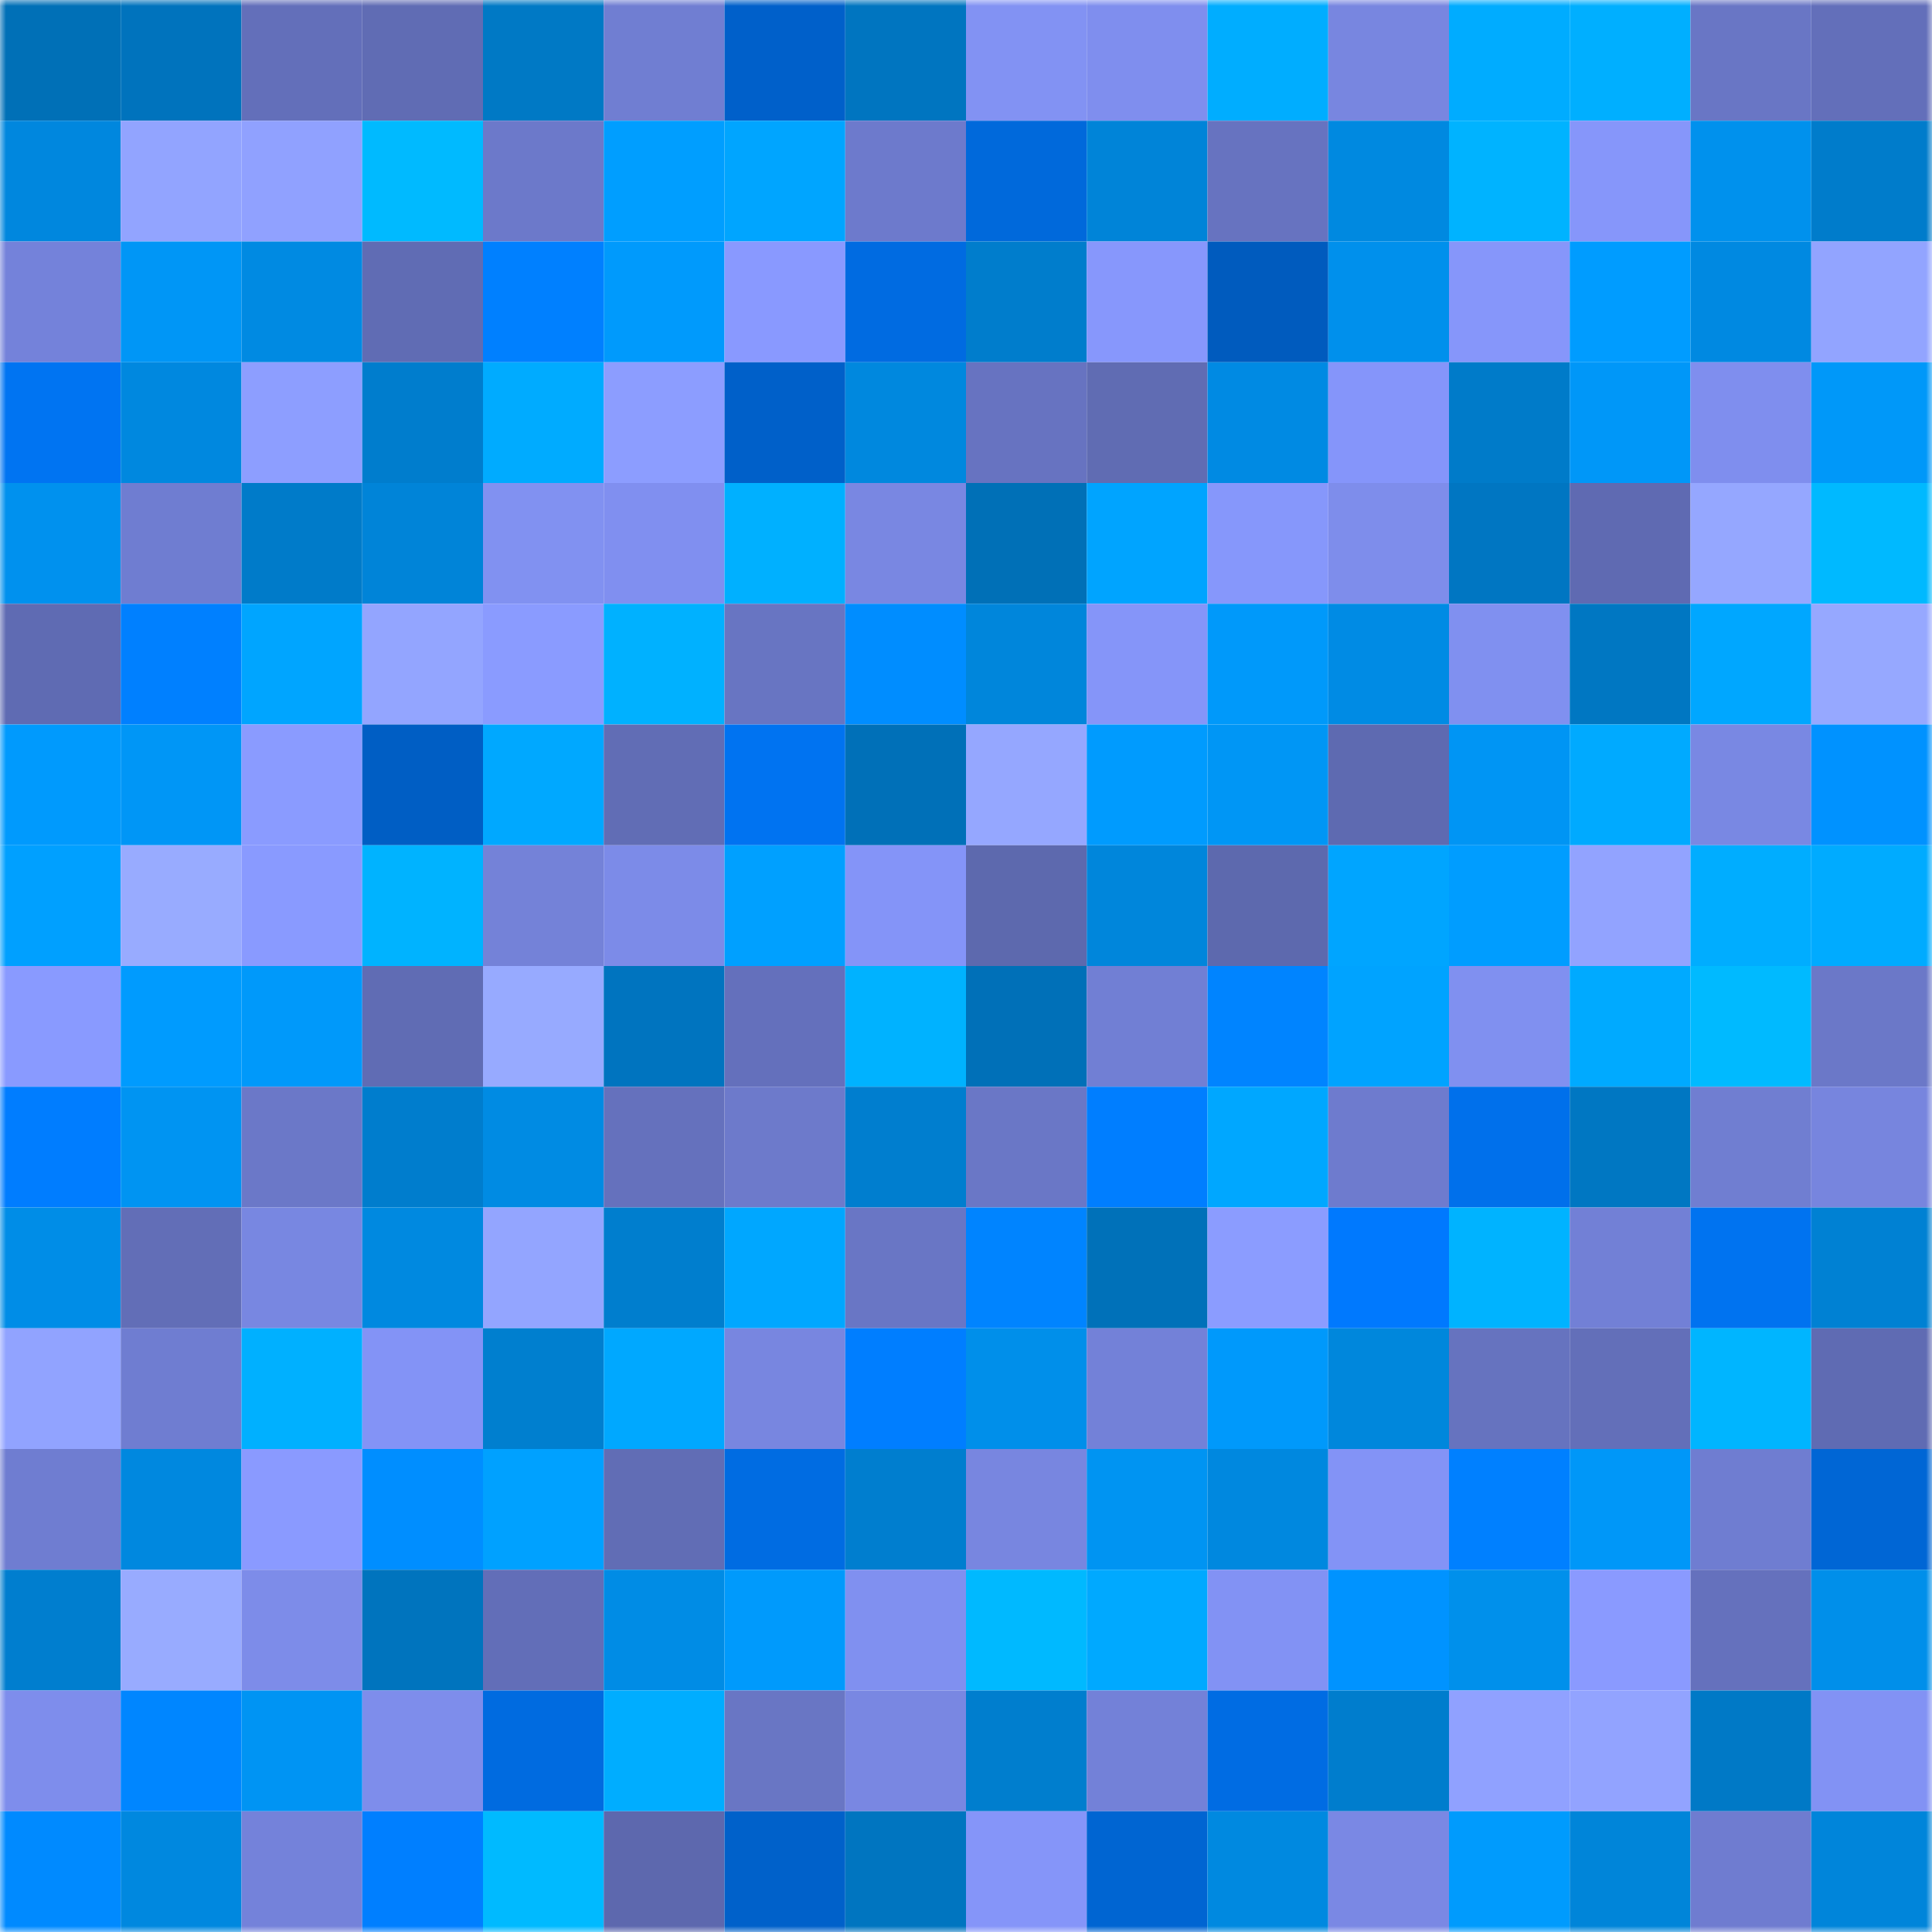 <svg viewBox="0 0 160 160" fill="none" role="img" xmlns="http://www.w3.org/2000/svg" width="240" height="240" name="ens%2Ccodezen.eth"><mask id="897100577" mask-type="alpha" maskUnits="userSpaceOnUse" x="0" y="0" width="160" height="160"><rect width="160" height="160" fill="#FFFFFF"></rect></mask><g mask="url(#897100577)"><rect x="0" y="0" width="10" height="10" fill="#0070b7"></rect><rect x="10" y="0" width="10" height="10" fill="#0073bd"></rect><rect x="20" y="0" width="10" height="10" fill="#636fba"></rect><rect x="30" y="0" width="10" height="10" fill="#606cb4"></rect><rect x="40" y="0" width="10" height="10" fill="#0079c5"></rect><rect x="50" y="0" width="10" height="10" fill="#707ed2"></rect><rect x="60" y="0" width="10" height="10" fill="#0060ca"></rect><rect x="70" y="0" width="10" height="10" fill="#0075c0"></rect><rect x="80" y="0" width="10" height="10" fill="#8292f3"></rect><rect x="90" y="0" width="10" height="10" fill="#7f8eee"></rect><rect x="100" y="0" width="10" height="10" fill="#00adff"></rect><rect x="110" y="0" width="10" height="10" fill="#7886e0"></rect><rect x="120" y="0" width="10" height="10" fill="#00acff"></rect><rect x="130" y="0" width="10" height="10" fill="#00afff"></rect><rect x="140" y="0" width="10" height="10" fill="#6976c5"></rect><rect x="150" y="0" width="10" height="10" fill="#636fba"></rect><rect x="0" y="10" width="10" height="10" fill="#0087de"></rect><rect x="10" y="10" width="10" height="10" fill="#92a4ff"></rect><rect x="20" y="10" width="10" height="10" fill="#90a1ff"></rect><rect x="30" y="10" width="10" height="10" fill="#00baff"></rect><rect x="40" y="10" width="10" height="10" fill="#6c79ca"></rect><rect x="50" y="10" width="10" height="10" fill="#009eff"></rect><rect x="60" y="10" width="10" height="10" fill="#00a5ff"></rect><rect x="70" y="10" width="10" height="10" fill="#6d7acc"></rect><rect x="80" y="10" width="10" height="10" fill="#0069db"></rect><rect x="90" y="10" width="10" height="10" fill="#0084d8"></rect><rect x="100" y="10" width="10" height="10" fill="#6773c0"></rect><rect x="110" y="10" width="10" height="10" fill="#0089e0"></rect><rect x="120" y="10" width="10" height="10" fill="#00b3ff"></rect><rect x="130" y="10" width="10" height="10" fill="#8696fa"></rect><rect x="140" y="10" width="10" height="10" fill="#0091ed"></rect><rect x="150" y="10" width="10" height="10" fill="#007ccb"></rect><rect x="0" y="20" width="10" height="10" fill="#7482da"></rect><rect x="10" y="20" width="10" height="10" fill="#0096f6"></rect><rect x="20" y="20" width="10" height="10" fill="#008ae2"></rect><rect x="30" y="20" width="10" height="10" fill="#606cb4"></rect><rect x="40" y="20" width="10" height="10" fill="#0080ff"></rect><rect x="50" y="20" width="10" height="10" fill="#009afc"></rect><rect x="60" y="20" width="10" height="10" fill="#8999ff"></rect><rect x="70" y="20" width="10" height="10" fill="#006be1"></rect><rect x="80" y="20" width="10" height="10" fill="#007dcc"></rect><rect x="90" y="20" width="10" height="10" fill="#8797fc"></rect><rect x="100" y="20" width="10" height="10" fill="#005bbe"></rect><rect x="110" y="20" width="10" height="10" fill="#0090ec"></rect><rect x="120" y="20" width="10" height="10" fill="#8696fa"></rect><rect x="130" y="20" width="10" height="10" fill="#009cff"></rect><rect x="140" y="20" width="10" height="10" fill="#0089e1"></rect><rect x="150" y="20" width="10" height="10" fill="#92a4ff"></rect><rect x="0" y="30" width="10" height="10" fill="#0074f2"></rect><rect x="10" y="30" width="10" height="10" fill="#0088df"></rect><rect x="20" y="30" width="10" height="10" fill="#8d9eff"></rect><rect x="30" y="30" width="10" height="10" fill="#007dcd"></rect><rect x="40" y="30" width="10" height="10" fill="#00abff"></rect><rect x="50" y="30" width="10" height="10" fill="#8c9dff"></rect><rect x="60" y="30" width="10" height="10" fill="#0060c9"></rect><rect x="70" y="30" width="10" height="10" fill="#0088de"></rect><rect x="80" y="30" width="10" height="10" fill="#6773c1"></rect><rect x="90" y="30" width="10" height="10" fill="#606cb3"></rect><rect x="100" y="30" width="10" height="10" fill="#008ae3"></rect><rect x="110" y="30" width="10" height="10" fill="#8595fa"></rect><rect x="120" y="30" width="10" height="10" fill="#007bc9"></rect><rect x="130" y="30" width="10" height="10" fill="#0097f8"></rect><rect x="140" y="30" width="10" height="10" fill="#7f8eee"></rect><rect x="150" y="30" width="10" height="10" fill="#0098f9"></rect><rect x="0" y="40" width="10" height="10" fill="#0091ee"></rect><rect x="10" y="40" width="10" height="10" fill="#6f7dd1"></rect><rect x="20" y="40" width="10" height="10" fill="#007bc9"></rect><rect x="30" y="40" width="10" height="10" fill="#0084d8"></rect><rect x="40" y="40" width="10" height="10" fill="#8191f1"></rect><rect x="50" y="40" width="10" height="10" fill="#808ff0"></rect><rect x="60" y="40" width="10" height="10" fill="#00b0ff"></rect><rect x="70" y="40" width="10" height="10" fill="#7987e2"></rect><rect x="80" y="40" width="10" height="10" fill="#0070b7"></rect><rect x="90" y="40" width="10" height="10" fill="#00a4ff"></rect><rect x="100" y="40" width="10" height="10" fill="#8697fb"></rect><rect x="110" y="40" width="10" height="10" fill="#7e8deb"></rect><rect x="120" y="40" width="10" height="10" fill="#0076c2"></rect><rect x="130" y="40" width="10" height="10" fill="#5f6ab2"></rect><rect x="140" y="40" width="10" height="10" fill="#95a7ff"></rect><rect x="150" y="40" width="10" height="10" fill="#00b9ff"></rect><rect x="0" y="50" width="10" height="10" fill="#5f6bb3"></rect><rect x="10" y="50" width="10" height="10" fill="#0080ff"></rect><rect x="20" y="50" width="10" height="10" fill="#00a5ff"></rect><rect x="30" y="50" width="10" height="10" fill="#93a5ff"></rect><rect x="40" y="50" width="10" height="10" fill="#8a9bff"></rect><rect x="50" y="50" width="10" height="10" fill="#00b1ff"></rect><rect x="60" y="50" width="10" height="10" fill="#6875c2"></rect><rect x="70" y="50" width="10" height="10" fill="#008dff"></rect><rect x="80" y="50" width="10" height="10" fill="#0086db"></rect><rect x="90" y="50" width="10" height="10" fill="#8595f9"></rect><rect x="100" y="50" width="10" height="10" fill="#0099fa"></rect><rect x="110" y="50" width="10" height="10" fill="#008be4"></rect><rect x="120" y="50" width="10" height="10" fill="#8090f0"></rect><rect x="130" y="50" width="10" height="10" fill="#0077c2"></rect><rect x="140" y="50" width="10" height="10" fill="#00a7ff"></rect><rect x="150" y="50" width="10" height="10" fill="#96a8ff"></rect><rect x="0" y="60" width="10" height="10" fill="#009afd"></rect><rect x="10" y="60" width="10" height="10" fill="#0096f6"></rect><rect x="20" y="60" width="10" height="10" fill="#8a9bff"></rect><rect x="30" y="60" width="10" height="10" fill="#005ec4"></rect><rect x="40" y="60" width="10" height="10" fill="#00a8ff"></rect><rect x="50" y="60" width="10" height="10" fill="#616db5"></rect><rect x="60" y="60" width="10" height="10" fill="#0073f1"></rect><rect x="70" y="60" width="10" height="10" fill="#0070b8"></rect><rect x="80" y="60" width="10" height="10" fill="#95a7ff"></rect><rect x="90" y="60" width="10" height="10" fill="#009bfe"></rect><rect x="100" y="60" width="10" height="10" fill="#0096f5"></rect><rect x="110" y="60" width="10" height="10" fill="#5e6ab1"></rect><rect x="120" y="60" width="10" height="10" fill="#0095f4"></rect><rect x="130" y="60" width="10" height="10" fill="#00aaff"></rect><rect x="140" y="60" width="10" height="10" fill="#7988e3"></rect><rect x="150" y="60" width="10" height="10" fill="#0092ff"></rect><rect x="0" y="70" width="10" height="10" fill="#00a0ff"></rect><rect x="10" y="70" width="10" height="10" fill="#98abff"></rect><rect x="20" y="70" width="10" height="10" fill="#899aff"></rect><rect x="30" y="70" width="10" height="10" fill="#00b3ff"></rect><rect x="40" y="70" width="10" height="10" fill="#7482d8"></rect><rect x="50" y="70" width="10" height="10" fill="#7c8be8"></rect><rect x="60" y="70" width="10" height="10" fill="#00a0ff"></rect><rect x="70" y="70" width="10" height="10" fill="#8494f8"></rect><rect x="80" y="70" width="10" height="10" fill="#5d69ae"></rect><rect x="90" y="70" width="10" height="10" fill="#0086db"></rect><rect x="100" y="70" width="10" height="10" fill="#5d69ae"></rect><rect x="110" y="70" width="10" height="10" fill="#00a5ff"></rect><rect x="120" y="70" width="10" height="10" fill="#009dff"></rect><rect x="130" y="70" width="10" height="10" fill="#92a3ff"></rect><rect x="140" y="70" width="10" height="10" fill="#00adff"></rect><rect x="150" y="70" width="10" height="10" fill="#00abff"></rect><rect x="0" y="80" width="10" height="10" fill="#899aff"></rect><rect x="10" y="80" width="10" height="10" fill="#009bfe"></rect><rect x="20" y="80" width="10" height="10" fill="#0099fa"></rect><rect x="30" y="80" width="10" height="10" fill="#606cb4"></rect><rect x="40" y="80" width="10" height="10" fill="#97aaff"></rect><rect x="50" y="80" width="10" height="10" fill="#0074bf"></rect><rect x="60" y="80" width="10" height="10" fill="#6470bc"></rect><rect x="70" y="80" width="10" height="10" fill="#00b2ff"></rect><rect x="80" y="80" width="10" height="10" fill="#0070b8"></rect><rect x="90" y="80" width="10" height="10" fill="#717fd4"></rect><rect x="100" y="80" width="10" height="10" fill="#0084ff"></rect><rect x="110" y="80" width="10" height="10" fill="#00a3ff"></rect><rect x="120" y="80" width="10" height="10" fill="#8090f0"></rect><rect x="130" y="80" width="10" height="10" fill="#00aaff"></rect><rect x="140" y="80" width="10" height="10" fill="#00baff"></rect><rect x="150" y="80" width="10" height="10" fill="#6b78c8"></rect><rect x="0" y="90" width="10" height="10" fill="#007dff"></rect><rect x="10" y="90" width="10" height="10" fill="#0094f2"></rect><rect x="20" y="90" width="10" height="10" fill="#6b78c8"></rect><rect x="30" y="90" width="10" height="10" fill="#007dcd"></rect><rect x="40" y="90" width="10" height="10" fill="#008be3"></rect><rect x="50" y="90" width="10" height="10" fill="#6571bd"></rect><rect x="60" y="90" width="10" height="10" fill="#6d7acb"></rect><rect x="70" y="90" width="10" height="10" fill="#007ecf"></rect><rect x="80" y="90" width="10" height="10" fill="#6a77c6"></rect><rect x="90" y="90" width="10" height="10" fill="#007eff"></rect><rect x="100" y="90" width="10" height="10" fill="#00a7ff"></rect><rect x="110" y="90" width="10" height="10" fill="#6e7bce"></rect><rect x="120" y="90" width="10" height="10" fill="#0070eb"></rect><rect x="130" y="90" width="10" height="10" fill="#0077c2"></rect><rect x="140" y="90" width="10" height="10" fill="#707ed1"></rect><rect x="150" y="90" width="10" height="10" fill="#7785de"></rect><rect x="0" y="100" width="10" height="10" fill="#008de7"></rect><rect x="10" y="100" width="10" height="10" fill="#626eb7"></rect><rect x="20" y="100" width="10" height="10" fill="#7887e1"></rect><rect x="30" y="100" width="10" height="10" fill="#0089e0"></rect><rect x="40" y="100" width="10" height="10" fill="#93a5ff"></rect><rect x="50" y="100" width="10" height="10" fill="#007ece"></rect><rect x="60" y="100" width="10" height="10" fill="#00a7ff"></rect><rect x="70" y="100" width="10" height="10" fill="#6976c5"></rect><rect x="80" y="100" width="10" height="10" fill="#0084ff"></rect><rect x="90" y="100" width="10" height="10" fill="#0071b9"></rect><rect x="100" y="100" width="10" height="10" fill="#8b9cff"></rect><rect x="110" y="100" width="10" height="10" fill="#0079fe"></rect><rect x="120" y="100" width="10" height="10" fill="#00b3ff"></rect><rect x="130" y="100" width="10" height="10" fill="#7280d6"></rect><rect x="140" y="100" width="10" height="10" fill="#0073f0"></rect><rect x="150" y="100" width="10" height="10" fill="#0081d3"></rect><rect x="0" y="110" width="10" height="10" fill="#91a3ff"></rect><rect x="10" y="110" width="10" height="10" fill="#6f7dd1"></rect><rect x="20" y="110" width="10" height="10" fill="#00b0ff"></rect><rect x="30" y="110" width="10" height="10" fill="#8393f6"></rect><rect x="40" y="110" width="10" height="10" fill="#007fcf"></rect><rect x="50" y="110" width="10" height="10" fill="#00a8ff"></rect><rect x="60" y="110" width="10" height="10" fill="#7886e0"></rect><rect x="70" y="110" width="10" height="10" fill="#007eff"></rect><rect x="80" y="110" width="10" height="10" fill="#008fea"></rect><rect x="90" y="110" width="10" height="10" fill="#7381d8"></rect><rect x="100" y="110" width="10" height="10" fill="#0099fb"></rect><rect x="110" y="110" width="10" height="10" fill="#0087dc"></rect><rect x="120" y="110" width="10" height="10" fill="#6673bf"></rect><rect x="130" y="110" width="10" height="10" fill="#636fb9"></rect><rect x="140" y="110" width="10" height="10" fill="#00b5ff"></rect><rect x="150" y="110" width="10" height="10" fill="#5f6bb3"></rect><rect x="0" y="120" width="10" height="10" fill="#6f7dd1"></rect><rect x="10" y="120" width="10" height="10" fill="#0088df"></rect><rect x="20" y="120" width="10" height="10" fill="#8a9aff"></rect><rect x="30" y="120" width="10" height="10" fill="#008eff"></rect><rect x="40" y="120" width="10" height="10" fill="#00a1ff"></rect><rect x="50" y="120" width="10" height="10" fill="#616db5"></rect><rect x="60" y="120" width="10" height="10" fill="#006ce2"></rect><rect x="70" y="120" width="10" height="10" fill="#007ecf"></rect><rect x="80" y="120" width="10" height="10" fill="#7886e0"></rect><rect x="90" y="120" width="10" height="10" fill="#0094f2"></rect><rect x="100" y="120" width="10" height="10" fill="#0088df"></rect><rect x="110" y="120" width="10" height="10" fill="#8393f6"></rect><rect x="120" y="120" width="10" height="10" fill="#0080ff"></rect><rect x="130" y="120" width="10" height="10" fill="#0097f8"></rect><rect x="140" y="120" width="10" height="10" fill="#6f7dd1"></rect><rect x="150" y="120" width="10" height="10" fill="#0066d5"></rect><rect x="0" y="130" width="10" height="10" fill="#007ecf"></rect><rect x="10" y="130" width="10" height="10" fill="#98abff"></rect><rect x="20" y="130" width="10" height="10" fill="#7d8ce9"></rect><rect x="30" y="130" width="10" height="10" fill="#0074be"></rect><rect x="40" y="130" width="10" height="10" fill="#626eb8"></rect><rect x="50" y="130" width="10" height="10" fill="#008ce5"></rect><rect x="60" y="130" width="10" height="10" fill="#009afc"></rect><rect x="70" y="130" width="10" height="10" fill="#8090f0"></rect><rect x="80" y="130" width="10" height="10" fill="#00b9ff"></rect><rect x="90" y="130" width="10" height="10" fill="#00a9ff"></rect><rect x="100" y="130" width="10" height="10" fill="#8292f4"></rect><rect x="110" y="130" width="10" height="10" fill="#0093ff"></rect><rect x="120" y="130" width="10" height="10" fill="#0090eb"></rect><rect x="130" y="130" width="10" height="10" fill="#8a9aff"></rect><rect x="140" y="130" width="10" height="10" fill="#6571bd"></rect><rect x="150" y="130" width="10" height="10" fill="#008fea"></rect><rect x="0" y="140" width="10" height="10" fill="#7e8dec"></rect><rect x="10" y="140" width="10" height="10" fill="#0086ff"></rect><rect x="20" y="140" width="10" height="10" fill="#0094f3"></rect><rect x="30" y="140" width="10" height="10" fill="#7e8deb"></rect><rect x="40" y="140" width="10" height="10" fill="#006be0"></rect><rect x="50" y="140" width="10" height="10" fill="#00adff"></rect><rect x="60" y="140" width="10" height="10" fill="#6976c4"></rect><rect x="70" y="140" width="10" height="10" fill="#7987e2"></rect><rect x="80" y="140" width="10" height="10" fill="#007ece"></rect><rect x="90" y="140" width="10" height="10" fill="#7381d8"></rect><rect x="100" y="140" width="10" height="10" fill="#006ce3"></rect><rect x="110" y="140" width="10" height="10" fill="#007dcd"></rect><rect x="120" y="140" width="10" height="10" fill="#90a1ff"></rect><rect x="130" y="140" width="10" height="10" fill="#92a3ff"></rect><rect x="140" y="140" width="10" height="10" fill="#0079c6"></rect><rect x="150" y="140" width="10" height="10" fill="#8292f4"></rect><rect x="0" y="150" width="10" height="10" fill="#008aff"></rect><rect x="10" y="150" width="10" height="10" fill="#0088df"></rect><rect x="20" y="150" width="10" height="10" fill="#7482da"></rect><rect x="30" y="150" width="10" height="10" fill="#007fff"></rect><rect x="40" y="150" width="10" height="10" fill="#00baff"></rect><rect x="50" y="150" width="10" height="10" fill="#5d68ae"></rect><rect x="60" y="150" width="10" height="10" fill="#0061ca"></rect><rect x="70" y="150" width="10" height="10" fill="#0075c0"></rect><rect x="80" y="150" width="10" height="10" fill="#8595f9"></rect><rect x="90" y="150" width="10" height="10" fill="#0065d2"></rect><rect x="100" y="150" width="10" height="10" fill="#0089e0"></rect><rect x="110" y="150" width="10" height="10" fill="#7a88e4"></rect><rect x="120" y="150" width="10" height="10" fill="#009bfd"></rect><rect x="130" y="150" width="10" height="10" fill="#0085d9"></rect><rect x="140" y="150" width="10" height="10" fill="#6f7cd0"></rect><rect x="150" y="150" width="10" height="10" fill="#0085da"></rect></g></svg>